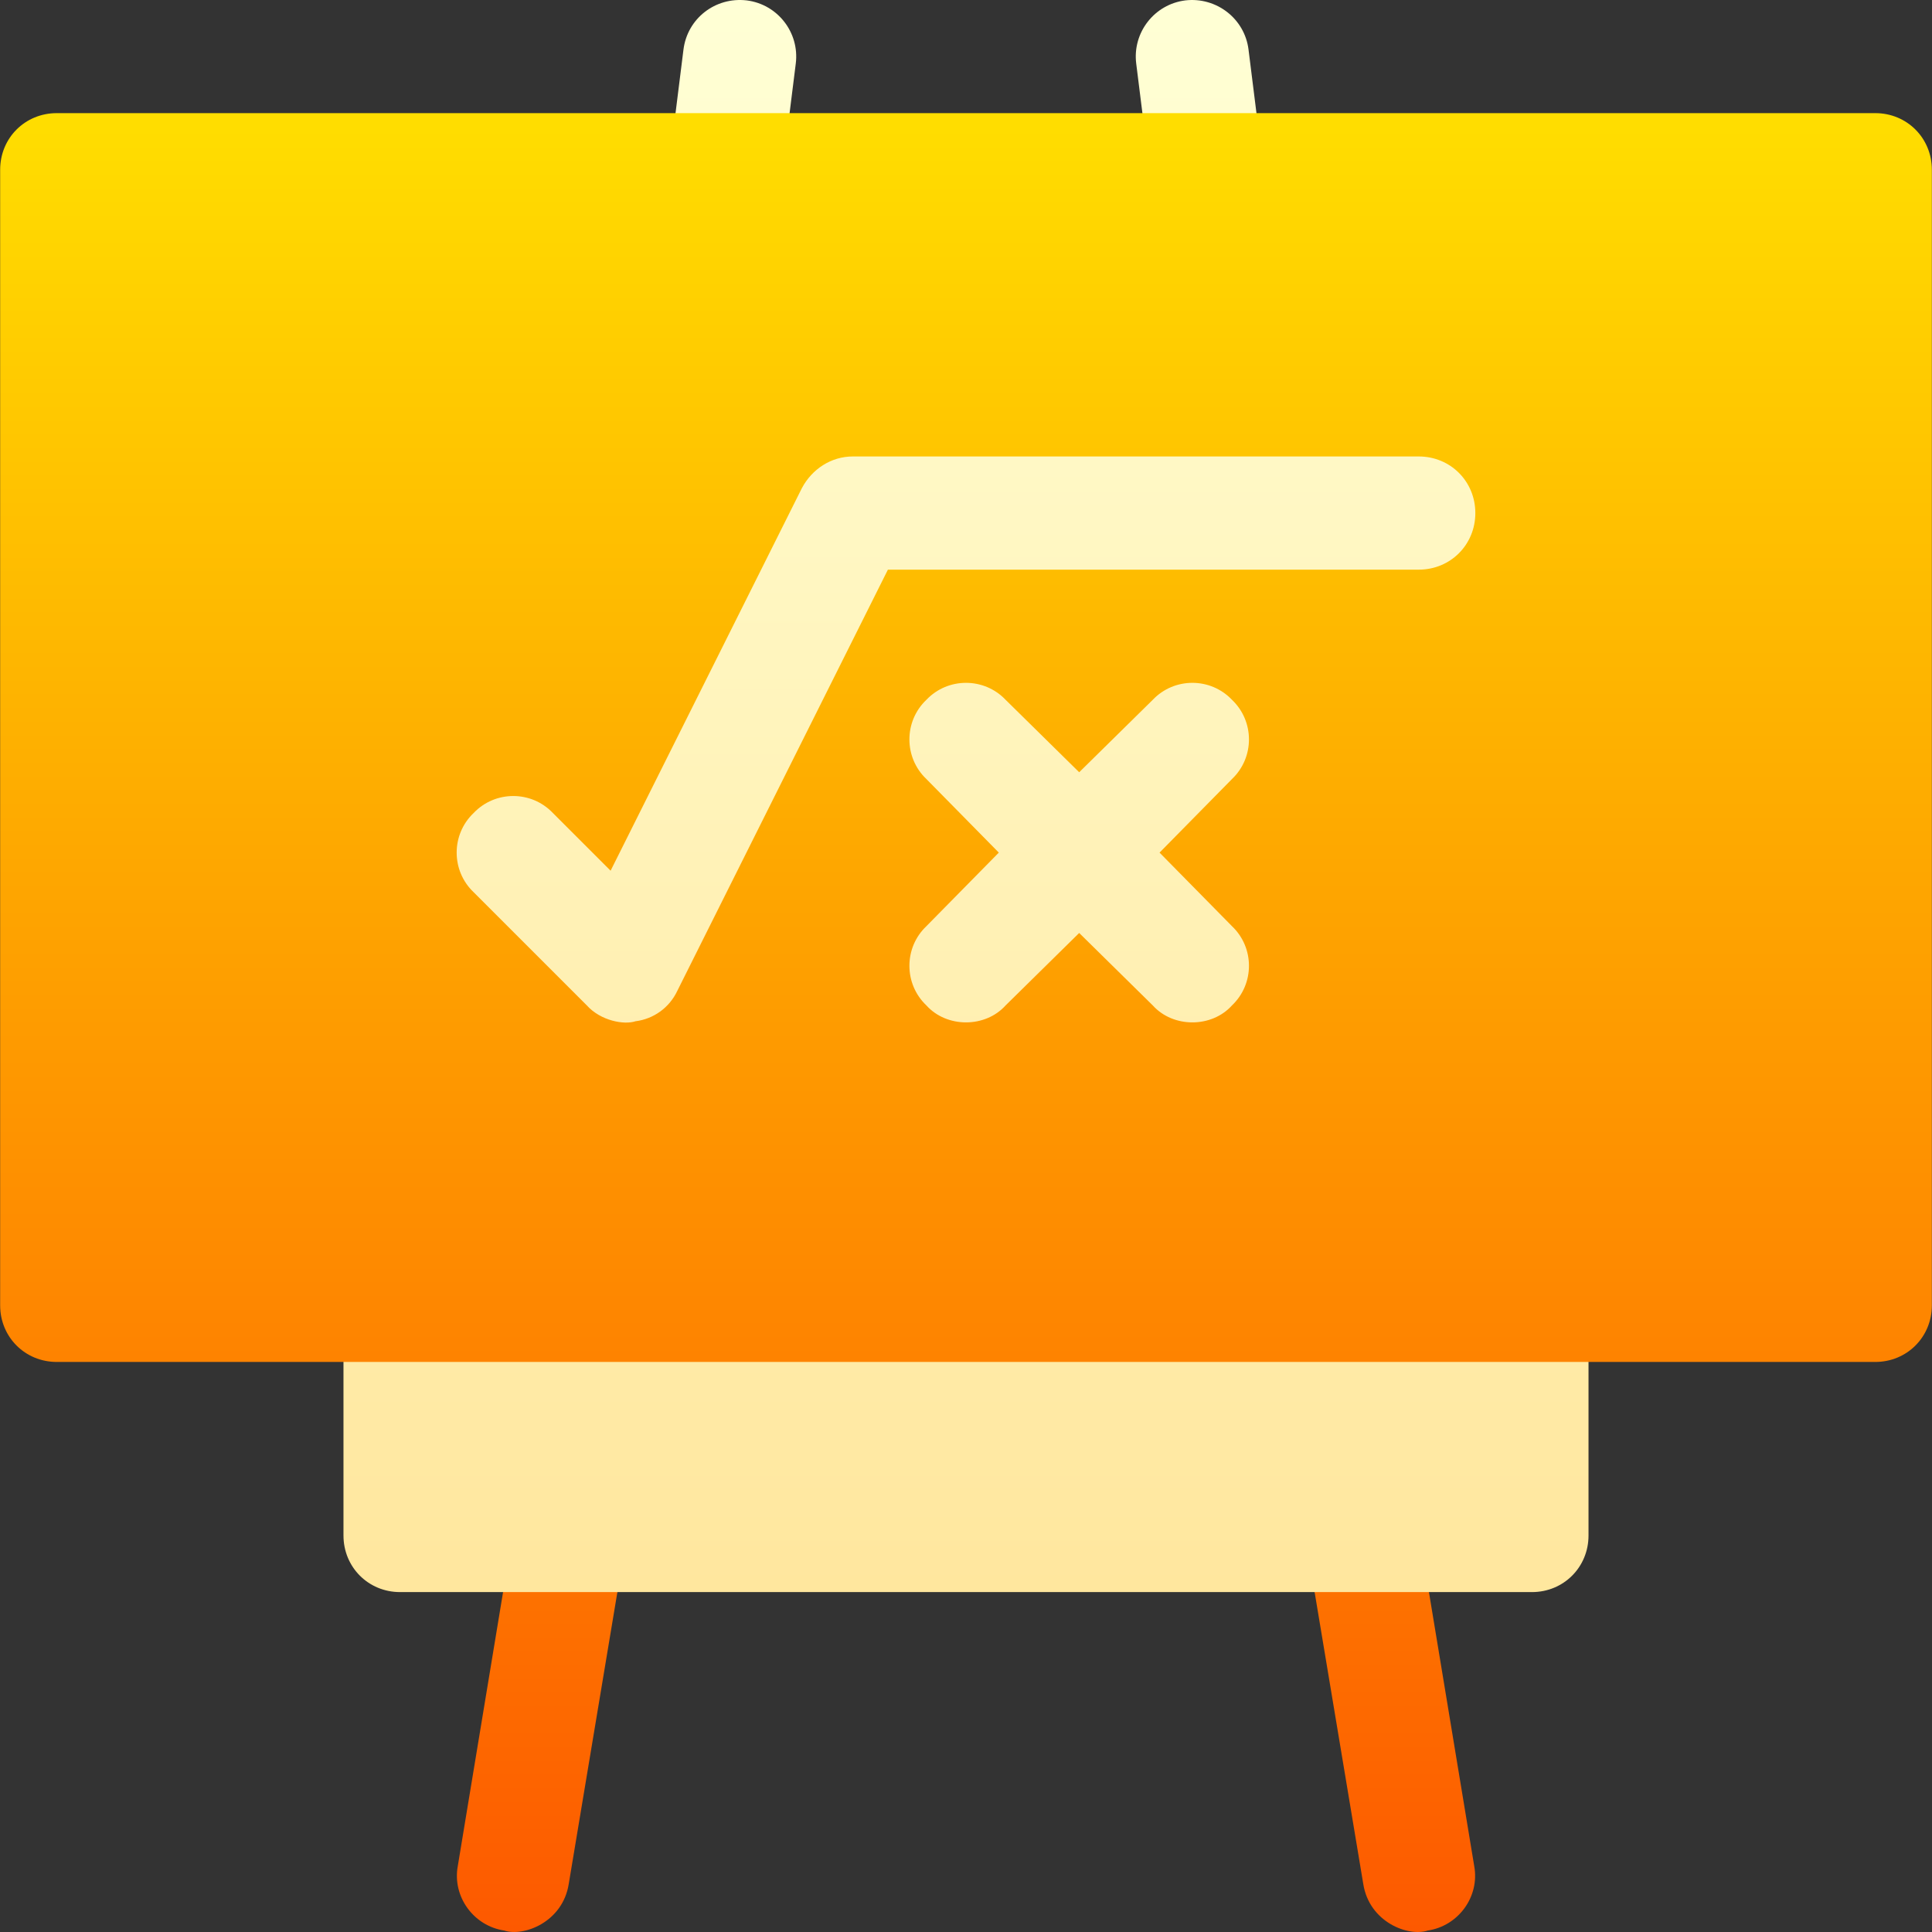<svg xmlns="http://www.w3.org/2000/svg" xmlns:xlink="http://www.w3.org/1999/xlink" id="Capa_1" height="512" viewBox="0 0 512.079 512.079" width="512"><rect x="0" y="0" width="512.079" height="512.079" fill="#333333" stroke="none"/><linearGradient id="SVGID_1_" gradientUnits="userSpaceOnUse" x1="256.04" x2="256.04" y1="451.986" y2="0"><stop offset="0" stop-color="#ffe59a"></stop><stop offset="1" stop-color="#ffffd5"></stop></linearGradient><linearGradient id="SVGID_2_" gradientUnits="userSpaceOnUse" x1="256.04" x2="256.04" y1="512.079" y2="29.986"><stop offset="0" stop-color="#fd5900"></stop><stop offset="1" stop-color="#ffde00"></stop></linearGradient><g><g><g><path d="m91.04 90.986v210h330v-210zm315 240h-300c-8.401 0-15 6.599-15 15v61c0 8.399 6.599 15 15 15h27.299l9.031 30 21.269-30h184.801l21.269 30 9.031-30h27.299c8.401 0 15-6.601 15-15v-61c.001-8.401-6.598-15-14.999-15zm-101.133-284.14c.952 7.588 7.412 13.14 14.868 13.14.615 0 1.245-.044 1.875-.117 8.218-1.025 14.048-8.525 13.022-16.743l-3.75-30c-1.025-8.218-8.555-13.975-16.743-13.022-8.218 1.025-14.048 8.525-13.022 16.743zm-114.478 13.023c.63.073 1.26.117 1.875.117 7.456 0 13.916-5.552 14.868-13.14l3.75-30c1.025-8.218-4.805-15.718-13.022-16.743-8.335-.952-15.703 4.805-16.743 13.022l-3.75 30c-1.025 8.218 4.805 15.718 13.022 16.744z" fill="url(#SVGID_1_)"></path></g></g><g><g><path d="m497.04 29.986h-482c-8.401 0-15 6.599-15 15v301c0 8.399 6.599 15 15 15h482c8.401 0 15-6.601 15-15v-301c0-8.401-6.599-15-15-15zm-170.501 215.499c6 5.7 6 15.3 0 21-5.396 6-15.6 6.002-20.999 0l-19.501-19.2-19.501 19.2c-5.396 6-15.6 6.002-20.999 0-6-5.7-6-15.3 0-21l19.199-19.499-19.199-19.501c-6-5.7-6-15.3 0-21 5.7-5.999 15.298-5.999 20.999 0l19.501 19.2 19.501-19.2c5.7-5.999 15.298-5.999 20.999 0 6 5.7 6 15.3 0 21l-19.199 19.501zm49.501-94.499h-140.7l-55.8 111.599c-2.1 4.5-6.301 7.5-11.1 8.101-3.037 1.012-9.225-.115-12.9-4.201l-30-30c-6-5.7-6-15.3 0-21 5.7-5.999 15.298-5.999 20.999 0l15.3 15.3 50.7-101.4c2.701-5.099 7.8-8.399 13.5-8.399h150c8.401 0 15 6.599 15 15 .001 8.399-6.598 15-14.999 15zm2.701 271h-30.3l12.9 77.398c1.617 10.109 11.922 14.027 17.1 12.301 8.099-1.199 13.799-9 12.299-17.1zm-257.401 72.599c-1.5 8.101 4.2 15.901 12.299 17.1 5.143 1.714 15.483-2.189 17.1-12.301l12.9-77.398h-30.3z" fill="url(#SVGID_2_)"></path></g></g></g></svg>